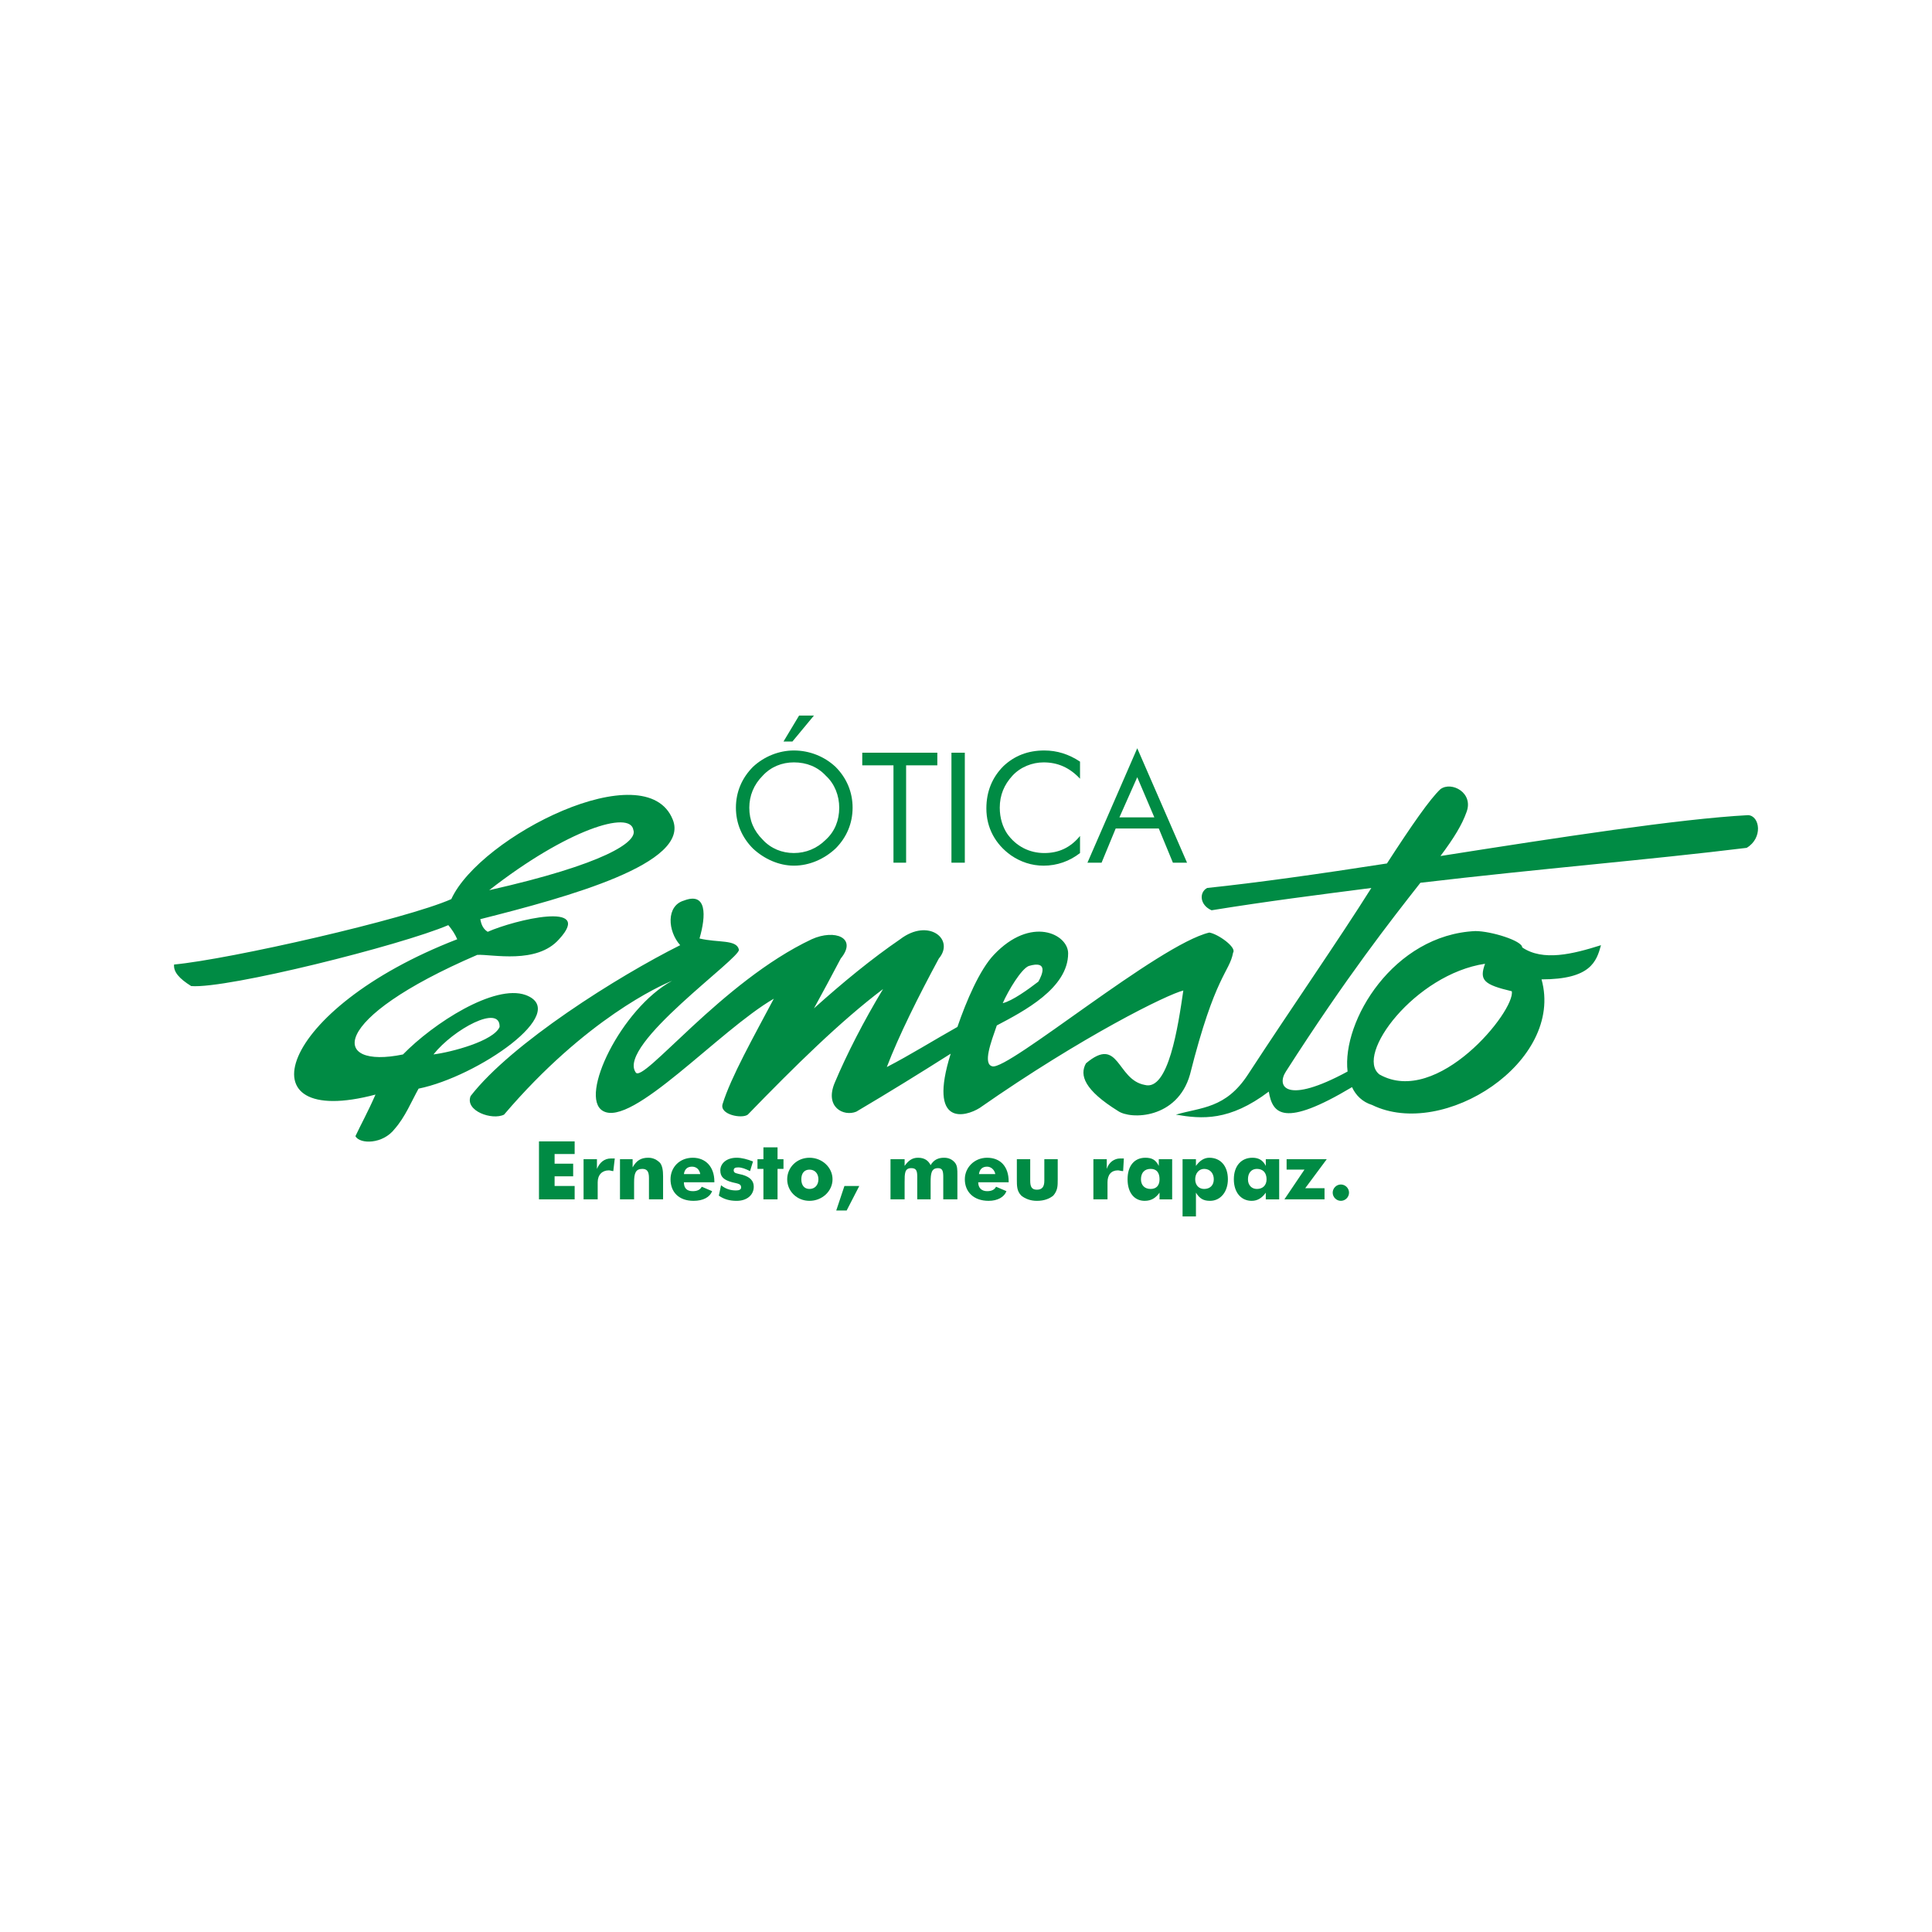 <?xml version="1.0" encoding="utf-8"?>
<!-- Generator: Adobe Illustrator 13.0.0, SVG Export Plug-In . SVG Version: 6.00 Build 14948)  -->
<!DOCTYPE svg PUBLIC "-//W3C//DTD SVG 1.0//EN" "http://www.w3.org/TR/2001/REC-SVG-20010904/DTD/svg10.dtd">
<svg version="1.0" id="Layer_1" xmlns="http://www.w3.org/2000/svg" xmlns:xlink="http://www.w3.org/1999/xlink" x="0px" y="0px"
	 width="192.756px" height="192.756px" viewBox="0 0 192.756 192.756" enable-background="new 0 0 192.756 192.756"
	 xml:space="preserve">
<g>
	<polygon fill-rule="evenodd" clip-rule="evenodd" fill="#FFFFFF" points="0,0 192.756,0 192.756,192.756 0,192.756 0,0 	"/>
	<path fill-rule="evenodd" clip-rule="evenodd" fill="#008B44" d="M47.917,91.706c8.823-2.224,20.983-5.561,19.204-9.935
		c-2.669-6.673-19.204,1.631-22.096,7.934c-4.523,2.001-22.096,6.006-27.657,6.525c-0.074,0.741,0.519,1.409,1.705,2.15
		c3.56,0.297,20.984-4.079,25.655-6.08c0.371,0.444,0.667,0.89,0.89,1.409c-18.018,6.969-21.577,19.056-8.156,15.497
		c-0.742,1.705-1.483,3.04-2.002,4.152c0.445,0.815,2.744,0.815,3.929-0.741c1.039-1.187,1.632-2.67,2.373-4.004
		c5.858-1.187,15.274-7.638,10.677-9.343c-3.114-1.112-9.194,2.817-12.234,5.932c-7.192,1.482-7.563-3.485,7.415-9.936
		c1.483-0.074,5.932,0.964,8.156-1.557c3.559-3.856-4.449-1.928-7.118-0.742C48.065,92.596,47.991,92.003,47.917,91.706
		L47.917,91.706L47.917,91.706z M48.806,88.815c7.786-6.08,14.088-8.008,14.385-6.006C63.636,83.996,60.299,86.22,48.806,88.815
		L48.806,88.815L48.806,88.815z M43.246,105.201c2.001-2.521,6.673-5.042,6.599-2.743C49.251,103.866,45.025,104.979,43.246,105.201
		L43.246,105.201L43.246,105.201z M120.654,93.041c0.891,0.148,2.744,1.483,2.373,2.002c-0.371,2.002-1.779,2.15-4.301,12.16
		c-1.26,4.448-5.932,4.522-7.191,3.634c-3.338-2.077-3.855-3.56-3.189-4.746c3.338-2.817,3.041,1.632,5.859,2.15
		c2.371,0.667,3.336-5.857,3.855-9.417c-1.559,0.371-10.01,4.523-20.317,11.715c-1.409,0.891-5.19,1.929-2.892-5.412
		c-3.041,1.928-6.154,3.855-9.417,5.783c-1.261,0.52-3.188-0.444-2.15-2.892c1.187-2.817,2.892-6.154,4.82-9.342
		c-4.227,3.188-8.824,7.711-13.495,12.53c-0.593,0.444-2.817,0-2.521-1.038c0.815-2.669,3.114-6.747,5.116-10.528
		c-5.487,3.188-14.162,12.901-17.053,11.196c-2.447-1.409,1.853-10.232,6.895-12.977c-1.112,0.445-8.601,3.781-16.757,13.347
		c-1.186,0.594-3.93-0.37-3.336-1.854c4.078-5.265,14.681-11.938,20.909-15.052c-1.26-1.409-1.409-3.93,0.371-4.449
		c2.299-0.889,2.225,1.483,1.557,3.782c1.854,0.445,3.707,0.074,3.93,1.112c0.222,0.816-12.16,9.491-10.306,12.234
		c0.667,1.261,8.601-9.047,17.573-13.272c2.298-1.038,4.597-0.148,2.892,1.928c-0.89,1.706-1.779,3.336-2.669,4.968
		c2.892-2.596,5.784-4.968,8.602-6.896c2.817-2.15,5.486,0,3.855,1.928c-2.002,3.708-4.004,7.711-5.19,10.826
		c2.298-1.187,4.671-2.67,7.044-4.004c0.89-2.596,2.225-5.71,3.633-7.192c3.707-3.93,7.414-2.076,7.414-0.148
		c0,3.485-4.449,5.783-7.117,7.192c-0.594,1.705-1.408,3.855-0.445,4.078C100.561,106.832,115.613,94.228,120.654,93.041
		L120.654,93.041L120.654,93.041z M100.043,100.085c0.592-1.334,1.854-3.411,2.594-3.708c2.002-0.593,1.336,0.89,0.965,1.556
		C102.637,98.677,101.006,99.862,100.043,100.085L100.043,100.085L100.043,100.085z M134.891,108.463
		c0.371,0.816,1.039,1.483,2.002,1.78c7.119,3.485,19.205-4.301,16.906-12.531c4.893,0,5.486-1.779,5.932-3.411
		c-2.818,0.89-5.783,1.631-7.859,0.223c0-0.667-3.113-1.631-4.672-1.631c-8.156,0.371-13.346,8.972-12.752,14.014
		c-6.154,3.337-7.119,1.483-6.154,0c6.08-9.49,10.455-15.052,13.42-18.833c11.938-1.409,22.912-2.298,32.551-3.484
		c1.631-0.964,1.334-3.188,0.148-3.263c-6.896,0.371-18.908,2.224-30.697,4.079c1.334-1.78,2.15-3.115,2.596-4.375
		c0.74-1.928-1.484-3.114-2.596-2.299c-1.039,0.965-2.893,3.633-5.34,7.415c-6.672,1.038-12.975,1.927-17.943,2.446
		c-0.814,0.446-0.74,1.706,0.445,2.225c5.488-0.89,10.752-1.557,15.941-2.225c-3.262,5.191-7.859,11.79-12.309,18.611
		c-2.223,3.411-4.67,3.263-7.191,4.004c2.596,0.444,5.338,0.667,9.268-2.299C126.957,111.133,128.07,112.542,134.891,108.463
		L134.891,108.463L134.891,108.463z M148.164,96.155c-0.594,1.632-0.148,2.076,2.668,2.743c0.371,1.928-7.414,11.567-13.197,8.305
		C135.113,105.275,141.193,97.193,148.164,96.155L148.164,96.155L148.164,96.155z"/>
	<path fill-rule="evenodd" clip-rule="evenodd" fill="#008B44" d="M78.168,73.985h0.89l2.15-2.595h-1.482L78.168,73.985
		L78.168,73.985z M85.064,80.584c0-1.557-0.593-2.966-1.706-4.078c-1.112-1.038-2.595-1.631-4.152-1.631
		c-1.483,0-2.966,0.593-4.079,1.631c-1.112,1.112-1.705,2.521-1.705,4.078s0.593,2.965,1.705,4.078
		c1.112,1.038,2.595,1.705,4.079,1.705c1.557,0,3.04-0.667,4.152-1.705C84.471,83.55,85.064,82.142,85.064,80.584L85.064,80.584z
		 M79.207,85.107c-1.187,0-2.299-0.445-3.115-1.335c-0.89-0.89-1.334-1.928-1.334-3.188c0-1.187,0.445-2.298,1.334-3.188
		c0.816-0.89,1.928-1.334,3.115-1.334c1.26,0,2.373,0.445,3.188,1.334c0.89,0.815,1.335,2.002,1.335,3.188
		c0,1.26-0.445,2.373-1.335,3.188C81.505,84.663,80.393,85.107,79.207,85.107L79.207,85.107L79.207,85.107z"/>
	<polygon fill-rule="evenodd" clip-rule="evenodd" fill="#008B44" points="89.142,86.071 90.403,86.071 90.403,76.358 
		93.517,76.358 93.517,75.098 86.028,75.098 86.028,76.358 89.142,76.358 89.142,86.071 	"/>
	<polygon fill-rule="evenodd" clip-rule="evenodd" fill="#008B44" points="94.926,86.071 96.26,86.071 96.26,75.098 94.926,75.098 
		94.926,86.071 	"/>
	<path fill-rule="evenodd" clip-rule="evenodd" fill="#008B44" d="M107.754,77.693v-1.706c-1.113-0.742-2.299-1.112-3.561-1.112
		c-1.631,0-2.965,0.519-4.076,1.557c-1.113,1.112-1.707,2.521-1.707,4.227c0,1.927,0.891,3.559,2.447,4.671
		c0.965,0.667,2.076,1.038,3.262,1.038c1.336,0,2.596-0.445,3.635-1.26v-1.706c-0.965,1.187-2.15,1.706-3.561,1.706
		c-1.482,0-2.816-0.667-3.707-1.928c-0.443-0.667-0.74-1.557-0.74-2.595c0-1.261,0.443-2.298,1.26-3.188
		c0.816-0.89,2.002-1.334,3.113-1.334C105.529,76.062,106.715,76.581,107.754,77.693L107.754,77.693L107.754,77.693z"/>
	<path fill-rule="evenodd" clip-rule="evenodd" fill="#008B44" d="M113.463,74.653l-4.969,11.418h1.41l1.408-3.411h4.301
		l1.408,3.411h1.41L113.463,74.653L113.463,74.653z M113.463,77.544l1.705,4.004h-3.484L113.463,77.544L113.463,77.544z"/>
	<polygon fill-rule="evenodd" clip-rule="evenodd" fill="#008B44" points="53.774,119.66 57.333,119.66 57.333,118.325 
		55.332,118.325 55.332,117.361 57.185,117.361 57.185,116.101 55.332,116.101 55.332,115.137 57.333,115.137 57.333,113.876 
		53.774,113.876 53.774,119.66 	"/>
	<path fill-rule="evenodd" clip-rule="evenodd" fill="#008B44" d="M58.223,119.66h1.409v-1.705c0-0.742,0.445-1.188,1.112-1.188
		c0.149,0,0.297,0.074,0.445,0.074l0.148-1.26c-0.148,0-0.297,0-0.371,0c-0.667,0-1.112,0.37-1.409,1.038v-0.964h-1.334V119.66
		L58.223,119.66z"/>
	<path fill-rule="evenodd" clip-rule="evenodd" fill="#008B44" d="M61.856,119.66h1.408v-1.705c0-0.891,0.149-1.335,0.816-1.335
		c0.445,0,0.667,0.222,0.667,0.89v2.15h1.409v-2.299c0-0.594-0.074-1.038-0.296-1.335c-0.297-0.296-0.667-0.519-1.187-0.519
		c-0.741,0-1.187,0.297-1.557,0.964v-0.815h-1.26V119.66L61.856,119.66z"/>
	<path fill-rule="evenodd" clip-rule="evenodd" fill="#008B44" d="M71.272,117.955c0-0.075,0-0.075,0-0.075
		c0-1.482-0.889-2.372-2.15-2.372c-1.334,0-2.224,0.964-2.224,2.15c0,1.26,0.816,2.15,2.298,2.15c0.964,0,1.631-0.371,1.854-0.965
		l-1.038-0.444c-0.148,0.297-0.445,0.444-0.89,0.444c-0.593,0-0.89-0.296-0.89-0.889H71.272L71.272,117.955z M69.864,117.139h-1.631
		c0.074-0.519,0.371-0.741,0.815-0.741S69.79,116.694,69.864,117.139L69.864,117.139L69.864,117.139z"/>
	<path fill-rule="evenodd" clip-rule="evenodd" fill="#008B44" d="M71.718,119.289c0.519,0.371,1.112,0.52,1.779,0.52
		c1.038,0,1.706-0.594,1.706-1.409c0-0.593-0.371-0.964-1.112-1.187c-0.594-0.148-0.89-0.148-0.89-0.445
		c0-0.222,0.148-0.296,0.444-0.296c0.371,0,0.742,0.148,1.187,0.37l0.296-0.963c-0.593-0.223-1.112-0.371-1.631-0.371
		c-1.038,0-1.631,0.593-1.631,1.26c0,0.668,0.371,0.965,1.187,1.188c0.592,0.147,0.889,0.147,0.889,0.519
		c0,0.223-0.222,0.296-0.519,0.296c-0.52,0-1.038-0.147-1.483-0.519L71.718,119.289L71.718,119.289z"/>
	<polygon fill-rule="evenodd" clip-rule="evenodd" fill="#008B44" points="76.167,119.66 77.576,119.66 77.576,116.62 
		78.168,116.62 78.168,115.656 77.576,115.656 77.576,114.47 76.167,114.47 76.167,115.656 75.574,115.656 75.574,116.62 
		76.167,116.62 76.167,119.66 	"/>
	<path fill-rule="evenodd" clip-rule="evenodd" fill="#008B44" d="M83.062,117.658c0-1.187-1.038-2.15-2.298-2.15
		c-1.261,0-2.225,0.964-2.225,2.15c0,1.186,0.964,2.15,2.225,2.15C82.024,119.809,83.062,118.844,83.062,117.658L83.062,117.658
		L83.062,117.658z M81.653,117.658c0,0.593-0.371,0.964-0.889,0.964c-0.52,0-0.816-0.371-0.816-0.964
		c0-0.594,0.296-0.964,0.816-0.964C81.283,116.694,81.653,117.064,81.653,117.658L81.653,117.658L81.653,117.658z"/>
	<polygon fill-rule="evenodd" clip-rule="evenodd" fill="#008B44" points="84.249,118.325 83.433,120.772 84.471,120.772 
		85.731,118.325 84.249,118.325 	"/>
	<path fill-rule="evenodd" clip-rule="evenodd" fill="#008B44" d="M94.11,119.66h1.409v-2.299c0-0.074,0-0.148,0-0.148
		c0-0.519,0-0.89-0.223-1.187c-0.296-0.37-0.667-0.519-1.112-0.519c-0.593,0-1.039,0.223-1.335,0.741
		c-0.223-0.444-0.593-0.741-1.26-0.741c-0.593,0-0.964,0.297-1.335,0.815v-0.667h-1.408v4.004h1.408v-1.705
		c0-0.891,0-1.409,0.668-1.409c0.519,0,0.593,0.296,0.593,0.89v2.225h1.334v-1.705c0-0.891,0.074-1.409,0.742-1.409
		c0.445,0,0.519,0.296,0.519,0.89V119.66L94.11,119.66z"/>
	<path fill-rule="evenodd" clip-rule="evenodd" fill="#008B44" d="M100.635,117.955c0-0.075,0-0.075,0-0.075
		c0-1.482-0.814-2.372-2.15-2.372c-1.26,0-2.224,0.964-2.224,2.15c0,1.26,0.89,2.15,2.373,2.15c0.891,0,1.557-0.371,1.779-0.965
		l-1.037-0.444c-0.148,0.297-0.445,0.444-0.891,0.444c-0.518,0-0.889-0.296-0.889-0.889H100.635L100.635,117.955z M99.301,117.139
		h-1.631c0.074-0.519,0.372-0.741,0.815-0.741C98.855,116.397,99.227,116.694,99.301,117.139L99.301,117.139L99.301,117.139z"/>
	<path fill-rule="evenodd" clip-rule="evenodd" fill="#008B44" d="M105.529,115.656h-1.336v2.15c0,0.593-0.221,0.89-0.74,0.89
		s-0.668-0.297-0.668-0.89v-2.15h-1.334v2.002c0,0.667,0,1.186,0.445,1.631c0.369,0.297,0.889,0.52,1.557,0.52
		c0.74,0,1.26-0.223,1.631-0.52c0.445-0.52,0.445-0.964,0.445-1.631V115.656L105.529,115.656z"/>
	<path fill-rule="evenodd" clip-rule="evenodd" fill="#008B44" d="M109.088,119.66h1.408v-1.705c0-0.742,0.371-1.188,1.039-1.188
		c0.148,0,0.297,0.074,0.52,0.074l0.072-1.26c-0.146,0-0.295,0-0.369,0c-0.594,0-1.113,0.37-1.336,1.038v-0.964h-1.334V119.66
		L109.088,119.66z"/>
	<path fill-rule="evenodd" clip-rule="evenodd" fill="#008B44" d="M116.947,115.656h-1.334v0.667
		c-0.297-0.593-0.668-0.815-1.336-0.815c-1.111,0-1.779,0.815-1.779,2.15c0,1.334,0.668,2.15,1.707,2.15
		c0.666,0,1.111-0.297,1.482-0.816v0.668h1.26V115.656L116.947,115.656z M115.688,117.658c0,0.593-0.297,0.964-0.891,0.964
		c-0.592,0-0.963-0.371-0.963-0.964c0-0.668,0.371-1.038,0.963-1.038C115.391,116.62,115.688,116.99,115.688,117.658
		L115.688,117.658L115.688,117.658z"/>
	<path fill-rule="evenodd" clip-rule="evenodd" fill="#008B44" d="M117.986,121.365h1.334v-1.705c0-0.223,0-0.445,0-0.668
		c0.371,0.594,0.742,0.816,1.408,0.816c1.039,0,1.779-0.891,1.779-2.15c0-1.335-0.74-2.15-1.854-2.15
		c-0.52,0-0.963,0.297-1.334,0.815v-0.667h-1.334V121.365L117.986,121.365z M119.246,117.658c0-0.594,0.371-1.038,0.889-1.038
		c0.594,0,0.965,0.444,0.965,1.038c0,0.593-0.371,0.964-0.965,0.964C119.617,118.622,119.246,118.251,119.246,117.658
		L119.246,117.658L119.246,117.658z"/>
	<path fill-rule="evenodd" clip-rule="evenodd" fill="#008B44" d="M127.625,115.656h-1.336v0.667
		c-0.295-0.593-0.74-0.815-1.334-0.815c-1.111,0-1.854,0.815-1.854,2.15c0,1.334,0.742,2.15,1.779,2.15
		c0.594,0,1.039-0.297,1.408-0.816v0.668h1.336V115.656L127.625,115.656z M126.365,117.658c0,0.593-0.371,0.964-0.965,0.964
		c-0.52,0-0.891-0.371-0.891-0.964c0-0.668,0.371-1.038,0.891-1.038C125.994,116.62,126.365,116.99,126.365,117.658L126.365,117.658
		L126.365,117.658z"/>
	<polygon fill-rule="evenodd" clip-rule="evenodd" fill="#008B44" points="132.148,119.66 132.148,118.548 130.221,118.548 
		132.369,115.656 128.365,115.656 128.365,116.694 130.146,116.694 128.145,119.66 132.148,119.66 	"/>
	<path fill-rule="evenodd" clip-rule="evenodd" fill="#008B44" d="M132.963,118.992c0,0.445,0.371,0.816,0.816,0.816
		s0.814-0.371,0.814-0.816c0-0.444-0.369-0.815-0.814-0.815S132.963,118.548,132.963,118.992L132.963,118.992L132.963,118.992z"/>
</g>
</svg>
